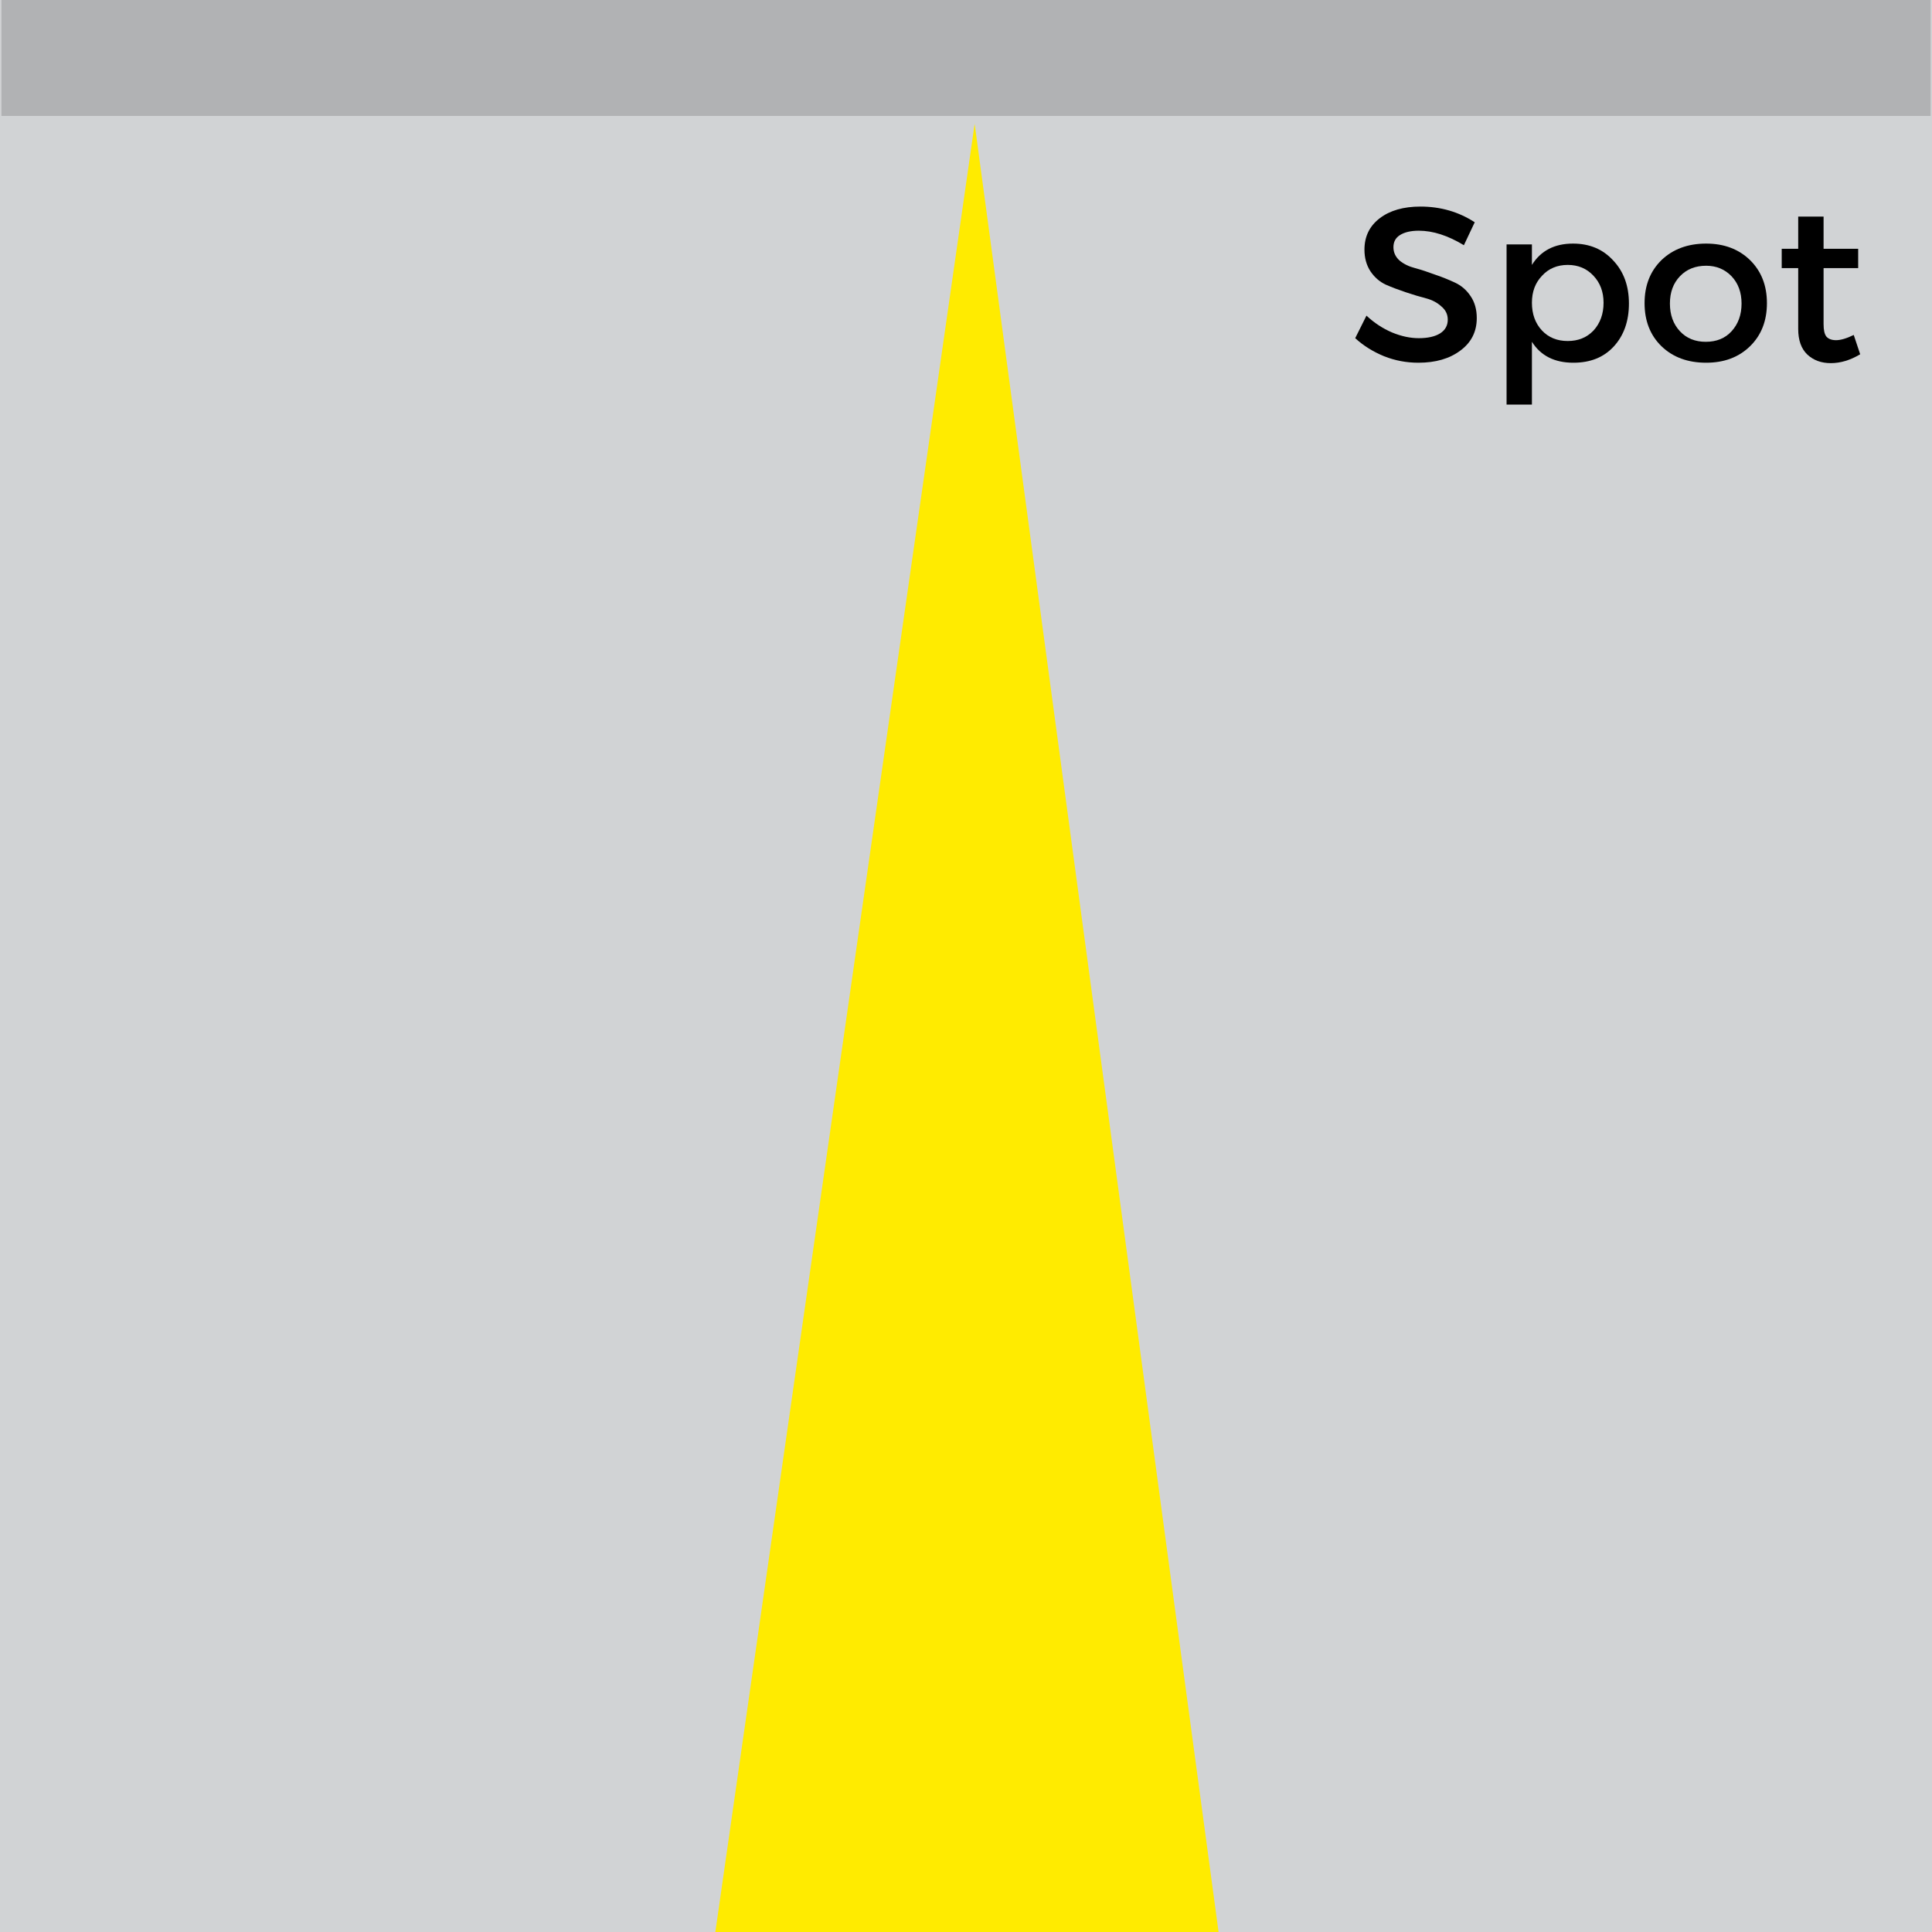 <?xml version="1.0" encoding="UTF-8"?>
<svg xmlns="http://www.w3.org/2000/svg" xmlns:xlink="http://www.w3.org/1999/xlink" width="75pt" height="75pt" viewBox="0 0 75 75" version="1.2">
<defs>
<g>
<symbol overflow="visible" id="glyph0-0">
<path style="stroke:none;" d="M 0 0 L 0 -6 L 4.281 -6 L 4.281 0 Z M 2.141 -3.375 L 3.594 -5.562 L 0.688 -5.562 Z M 2.391 -3 L 3.859 -0.812 L 3.859 -5.188 Z M 0.688 -0.422 L 3.594 -0.422 L 2.141 -2.609 Z M 0.422 -5.188 L 0.422 -0.812 L 1.891 -3 Z M 0.422 -5.188 "/>
</symbol>
<symbol overflow="visible" id="glyph0-1">
<path style="stroke:none;" d="M 2.75 -6.031 C 3.531 -6.031 4.234 -5.828 4.859 -5.422 L 4.438 -4.531 C 3.82 -4.906 3.238 -5.094 2.688 -5.094 C 2.375 -5.094 2.129 -5.035 1.953 -4.922 C 1.785 -4.816 1.703 -4.66 1.703 -4.453 C 1.703 -4.254 1.781 -4.082 1.938 -3.938 C 2.102 -3.801 2.305 -3.703 2.547 -3.641 C 2.785 -3.578 3.039 -3.492 3.312 -3.391 C 3.594 -3.297 3.852 -3.191 4.094 -3.078 C 4.344 -2.961 4.547 -2.785 4.703 -2.547 C 4.859 -2.316 4.938 -2.035 4.938 -1.703 C 4.938 -1.172 4.723 -0.75 4.297 -0.438 C 3.879 -0.125 3.336 0.031 2.672 0.031 C 2.211 0.031 1.77 -0.051 1.344 -0.219 C 0.914 -0.395 0.539 -0.629 0.219 -0.922 L 0.656 -1.797 C 0.957 -1.516 1.289 -1.297 1.656 -1.141 C 2.02 -0.992 2.363 -0.922 2.688 -0.922 C 3.039 -0.922 3.316 -0.984 3.516 -1.109 C 3.711 -1.234 3.812 -1.41 3.812 -1.641 C 3.812 -1.848 3.727 -2.02 3.562 -2.156 C 3.406 -2.301 3.207 -2.406 2.969 -2.469 C 2.727 -2.531 2.469 -2.609 2.188 -2.703 C 1.906 -2.797 1.645 -2.895 1.406 -3 C 1.164 -3.113 0.969 -3.285 0.812 -3.516 C 0.656 -3.754 0.578 -4.035 0.578 -4.359 C 0.578 -4.867 0.773 -5.273 1.172 -5.578 C 1.566 -5.879 2.094 -6.031 2.75 -6.031 Z M 2.75 -6.031 "/>
</symbol>
<symbol overflow="visible" id="glyph0-2">
<path style="stroke:none;" d="M 3.344 -4.594 C 3.988 -4.594 4.508 -4.375 4.906 -3.938 C 5.312 -3.508 5.516 -2.953 5.516 -2.266 C 5.516 -1.578 5.316 -1.02 4.922 -0.594 C 4.535 -0.176 4.016 0.031 3.359 0.031 C 2.629 0.031 2.094 -0.238 1.75 -0.781 L 1.75 1.656 L 0.766 1.656 L 0.766 -4.562 L 1.75 -4.562 L 1.75 -3.766 C 2.094 -4.316 2.625 -4.594 3.344 -4.594 Z M 2.141 -1.219 C 2.398 -0.945 2.734 -0.812 3.141 -0.812 C 3.547 -0.812 3.879 -0.945 4.141 -1.219 C 4.398 -1.5 4.531 -1.859 4.531 -2.297 C 4.531 -2.723 4.398 -3.07 4.141 -3.344 C 3.879 -3.625 3.547 -3.766 3.141 -3.766 C 2.734 -3.766 2.398 -3.625 2.141 -3.344 C 1.879 -3.07 1.75 -2.723 1.75 -2.297 C 1.75 -1.859 1.879 -1.5 2.141 -1.219 Z M 2.141 -1.219 "/>
</symbol>
<symbol overflow="visible" id="glyph0-3">
<path style="stroke:none;" d="M 2.688 -4.594 C 3.383 -4.594 3.953 -4.379 4.391 -3.953 C 4.828 -3.523 5.047 -2.969 5.047 -2.281 C 5.047 -1.594 4.828 -1.035 4.391 -0.609 C 3.953 -0.18 3.383 0.031 2.688 0.031 C 1.977 0.031 1.398 -0.18 0.953 -0.609 C 0.516 -1.035 0.297 -1.594 0.297 -2.281 C 0.297 -2.969 0.516 -3.523 0.953 -3.953 C 1.398 -4.379 1.977 -4.594 2.688 -4.594 Z M 2.688 -3.734 C 2.27 -3.734 1.93 -3.598 1.672 -3.328 C 1.41 -3.055 1.281 -2.703 1.281 -2.266 C 1.281 -1.828 1.41 -1.469 1.672 -1.188 C 1.93 -0.914 2.266 -0.781 2.672 -0.781 C 3.086 -0.781 3.422 -0.914 3.672 -1.188 C 3.93 -1.469 4.062 -1.828 4.062 -2.266 C 4.062 -2.703 3.93 -3.055 3.672 -3.328 C 3.41 -3.598 3.082 -3.734 2.688 -3.734 Z M 2.688 -3.734 "/>
</symbol>
<symbol overflow="visible" id="glyph0-4">
<path style="stroke:none;" d="M 3.062 -1.047 L 3.312 -0.297 C 2.926 -0.066 2.547 0.047 2.172 0.047 C 1.805 0.047 1.504 -0.062 1.266 -0.281 C 1.023 -0.508 0.906 -0.844 0.906 -1.281 L 0.906 -3.641 L 0.266 -3.641 L 0.266 -4.391 L 0.906 -4.391 L 0.906 -5.641 L 1.891 -5.641 L 1.891 -4.391 L 3.234 -4.391 L 3.234 -3.641 L 1.891 -3.641 L 1.891 -1.469 C 1.891 -1.238 1.926 -1.078 2 -0.984 C 2.082 -0.891 2.207 -0.844 2.375 -0.844 C 2.551 -0.844 2.781 -0.91 3.062 -1.047 Z M 3.062 -1.047 "/>
</symbol>
</g>
</defs>
<g id="surface1">
<rect x="0" y="0" width="75" height="75" style="fill:rgb(100%,100%,100%);fill-opacity:1;stroke:none;"/>
<rect x="0" y="0" width="75" height="75" style="fill:rgb(81.96%,82.75%,83.53%);fill-opacity:1;stroke:none;"/>
<path style=" stroke:none;fill-rule:nonzero;fill:rgb(100%,92.159%,0.389%);fill-opacity:1;" d="M 37.836 4.805 L 25.469 91.043 L 49.469 91.043 Z M 37.836 4.805 "/>
<path style=" stroke:none;fill-rule:nonzero;fill:rgb(69.409%,69.8%,70.589%);fill-opacity:1;" d="M 0.055 0 L 74.945 0 L 74.945 4.5 L 0.055 4.5 Z M 0.055 0 "/>
<g style="fill:rgb(0%,0%,0%);fill-opacity:1;">
  <use xlink:href="#glyph0-1" x="52.39" y="14.05"/>
</g>
<g style="fill:rgb(0%,0%,0%);fill-opacity:1;">
  <use xlink:href="#glyph0-2" x="57.719" y="14.05"/>
</g>
<g style="fill:rgb(0%,0%,0%);fill-opacity:1;">
  <use xlink:href="#glyph0-3" x="63.545" y="14.05"/>
</g>
<g style="fill:rgb(0%,0%,0%);fill-opacity:1;">
  <use xlink:href="#glyph0-4" x="68.9" y="14.05"/>
</g>
</g>
</svg>
